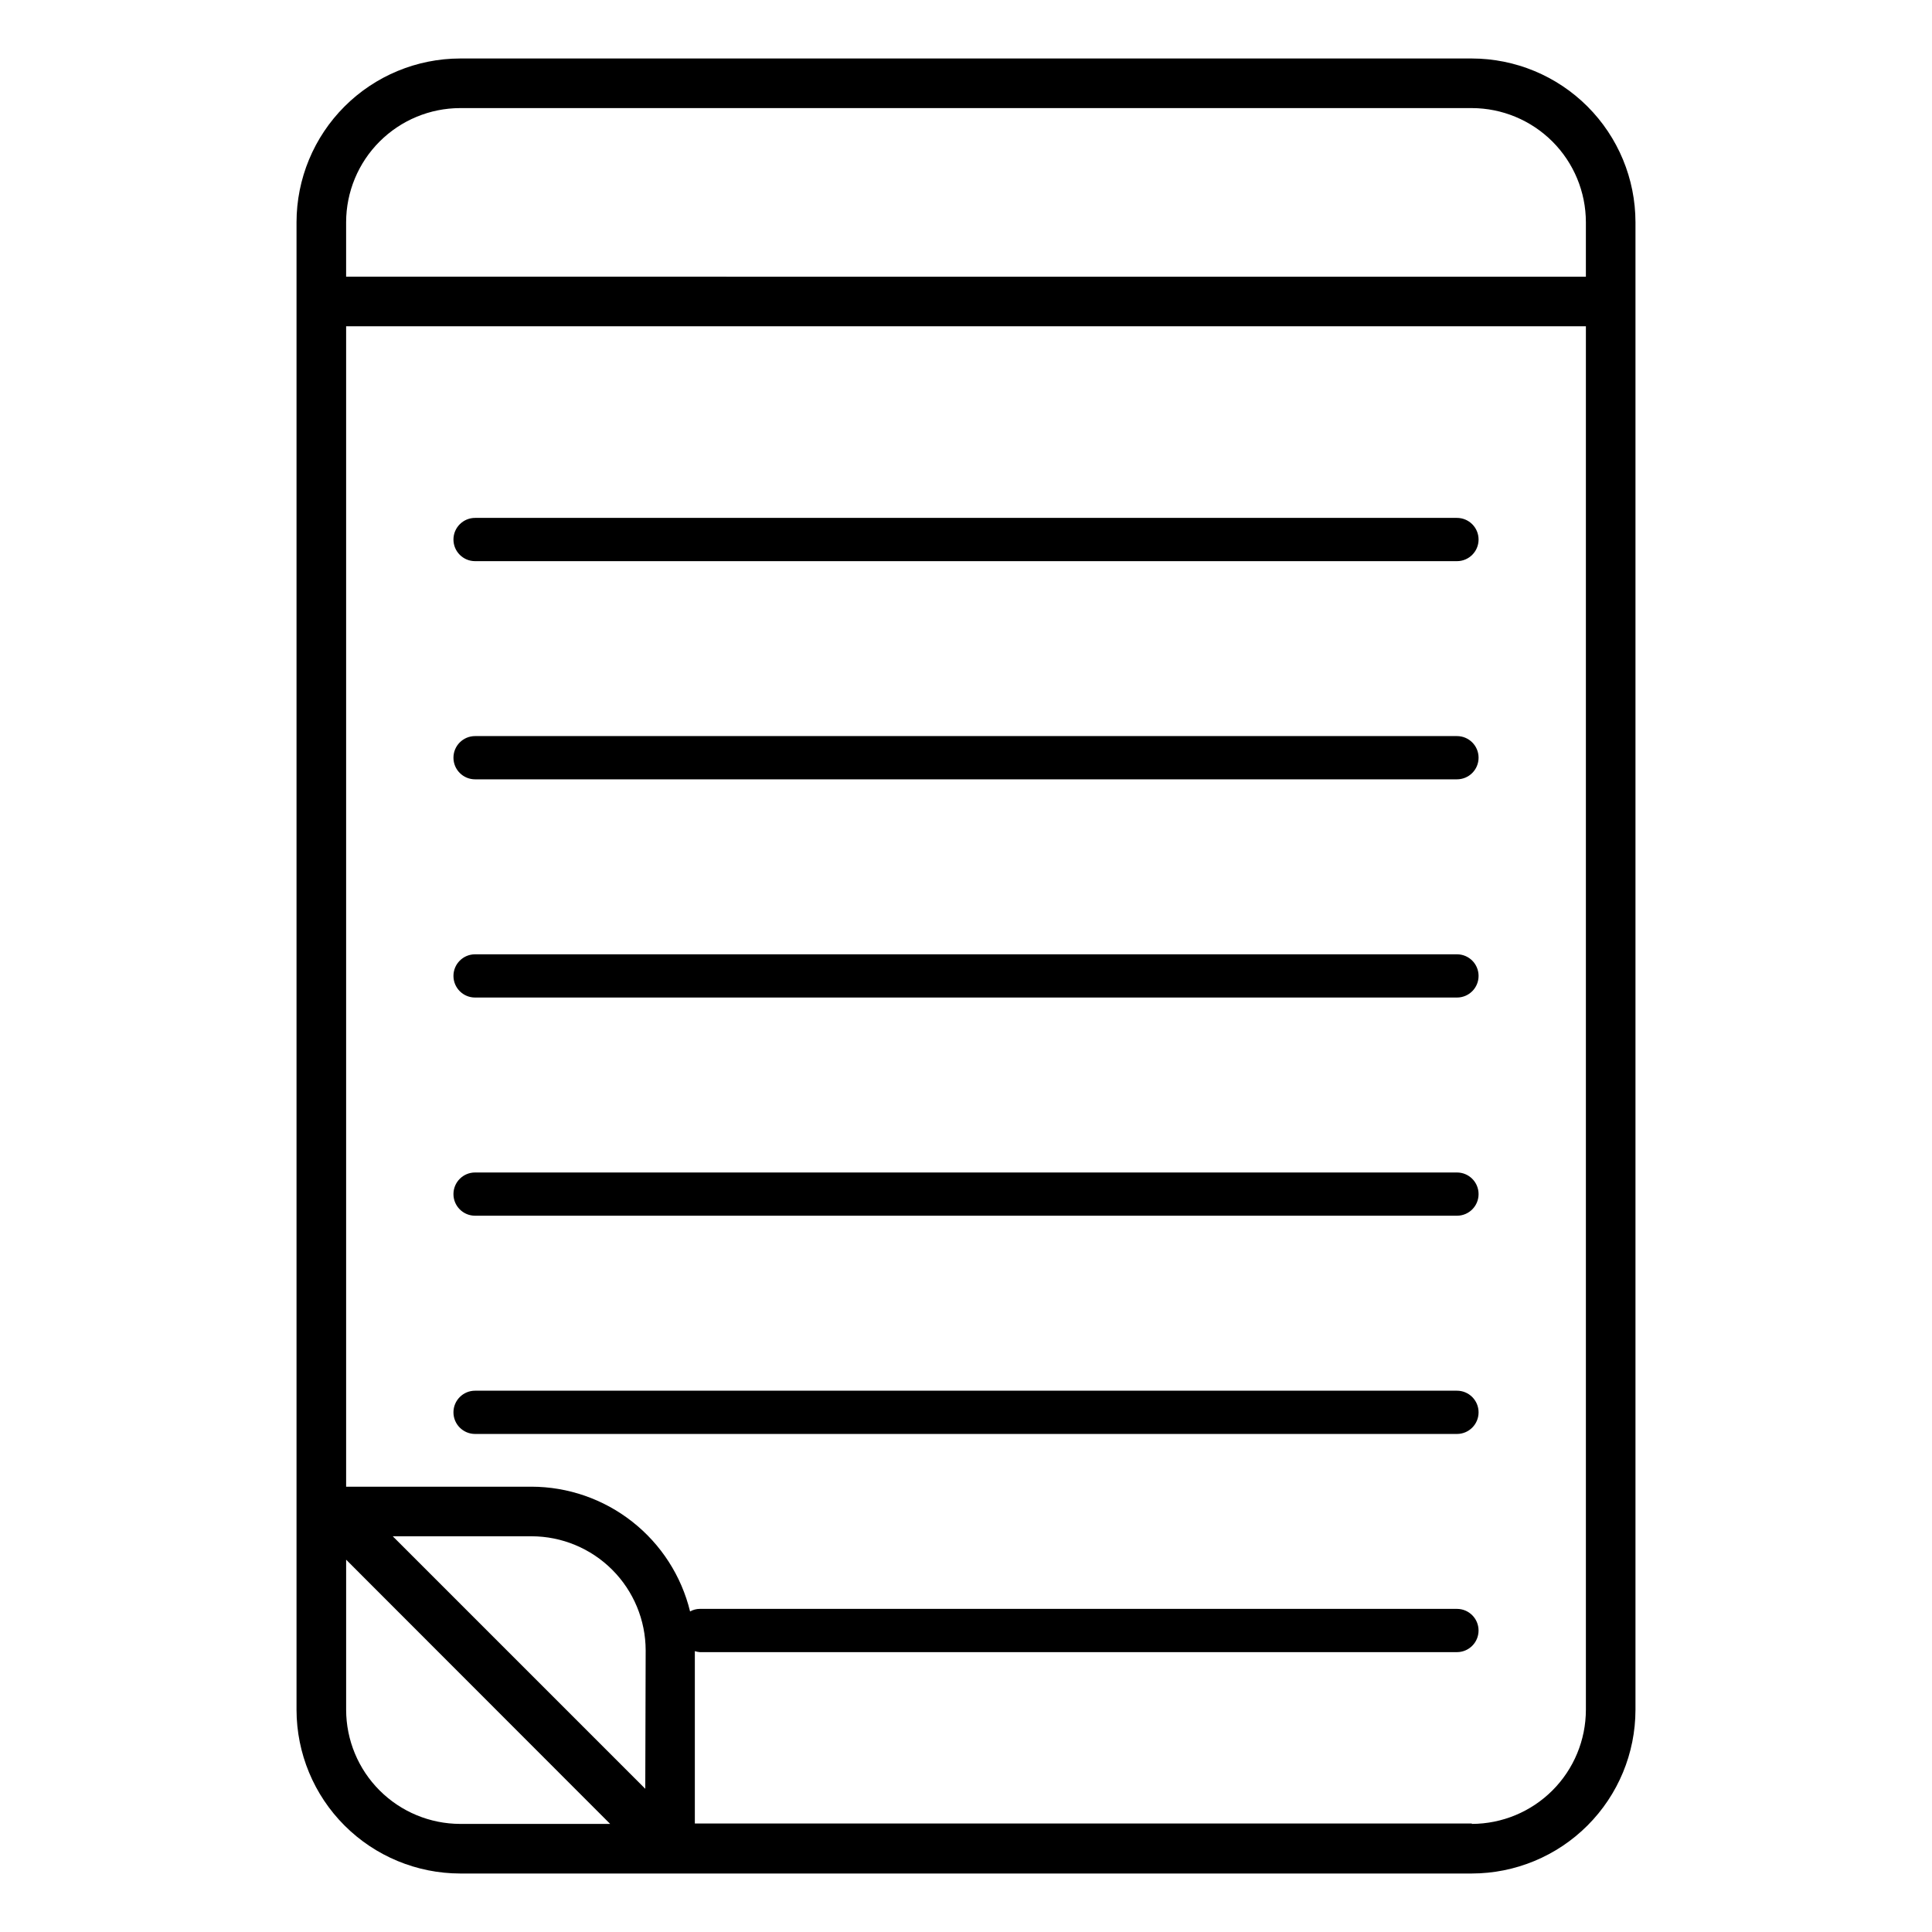 <?xml version="1.0" encoding="UTF-8"?>
<!-- Uploaded to: SVG Find, www.svgfind.com, Generator: SVG Find Mixer Tools -->
<svg fill="#000000" width="800px" height="800px" version="1.1" viewBox="144 144 512 512" xmlns="http://www.w3.org/2000/svg">
 <g>
  <path d="m534.05 159.5h-268.1c-11.496 0.016-22.52 4.59-30.648 12.719-8.133 8.129-12.703 19.152-12.719 30.652v394.26c0.016 11.496 4.586 22.52 12.719 30.648 8.129 8.133 19.152 12.703 30.648 12.719h268.1c11.496-0.016 22.52-4.586 30.648-12.719 8.133-8.129 12.707-19.152 12.719-30.648v-394.26c-0.012-11.5-4.586-22.523-12.719-30.652-8.129-8.129-19.152-12.703-30.648-12.719zm-268.09 13.141h268.09v0.004c8.012 0.012 15.691 3.203 21.359 8.867 5.664 5.664 8.852 13.344 8.867 21.359v14.457l-328.55-0.004v-14.453c0.016-8.016 3.203-15.695 8.871-21.359 5.664-5.664 13.344-8.855 21.355-8.867zm49.043 445.41-66.918-66.922h36.797c8.012 0.016 15.691 3.203 21.359 8.871 5.664 5.664 8.852 13.344 8.867 21.355zm-79.273-21.027v-39.691l69.969 70.023h-39.742c-8.012-0.016-15.691-3.203-21.355-8.871-5.668-5.664-8.855-13.344-8.871-21.355zm298.32 30.227h-205.91v-45.684c0.426 0.145 0.867 0.234 1.316 0.266h200.65c3.164 0 5.727-2.566 5.727-5.731 0-3.164-2.562-5.731-5.727-5.731h-200.65c-0.902 0.004-1.789 0.238-2.578 0.684-2.301-9.422-7.695-17.797-15.32-23.789-7.621-5.996-17.035-9.262-26.73-9.277h-49.102v-307.52h328.55v366.66c-0.016 8.012-3.203 15.691-8.867 21.355-5.668 5.668-13.348 8.855-21.359 8.871z"/>
  <path d="m530.11 281.25h-260.21c-3.164 0-5.731 2.566-5.731 5.731 0 3.164 2.566 5.731 5.731 5.731h260.21c3.164 0 5.727-2.566 5.727-5.731 0-3.164-2.562-5.731-5.727-5.731z"/>
  <path d="m530.11 339.07h-260.21c-3.164 0-5.731 2.562-5.731 5.727 0 3.168 2.566 5.731 5.731 5.731h260.21c3.164 0 5.727-2.562 5.727-5.731 0-3.164-2.562-5.727-5.727-5.727z"/>
  <path d="m530.11 396.9h-260.21c-3.164 0-5.731 2.562-5.731 5.727 0 3.168 2.566 5.731 5.731 5.731h260.21c3.164 0 5.727-2.562 5.727-5.731 0-3.164-2.562-5.727-5.727-5.727z"/>
  <path d="m530.11 454.72h-260.21c-3.164 0-5.731 2.562-5.731 5.731 0 3.164 2.566 5.727 5.731 5.727h260.21c3.164 0 5.727-2.562 5.727-5.727 0-3.168-2.562-5.731-5.727-5.731z"/>
  <path d="m530.11 512.55h-260.21c-3.164 0-5.731 2.566-5.731 5.731 0 3.164 2.566 5.731 5.731 5.731h260.21c3.164 0 5.727-2.566 5.727-5.731 0-3.164-2.562-5.731-5.727-5.731z"/>
 </g>
</svg>